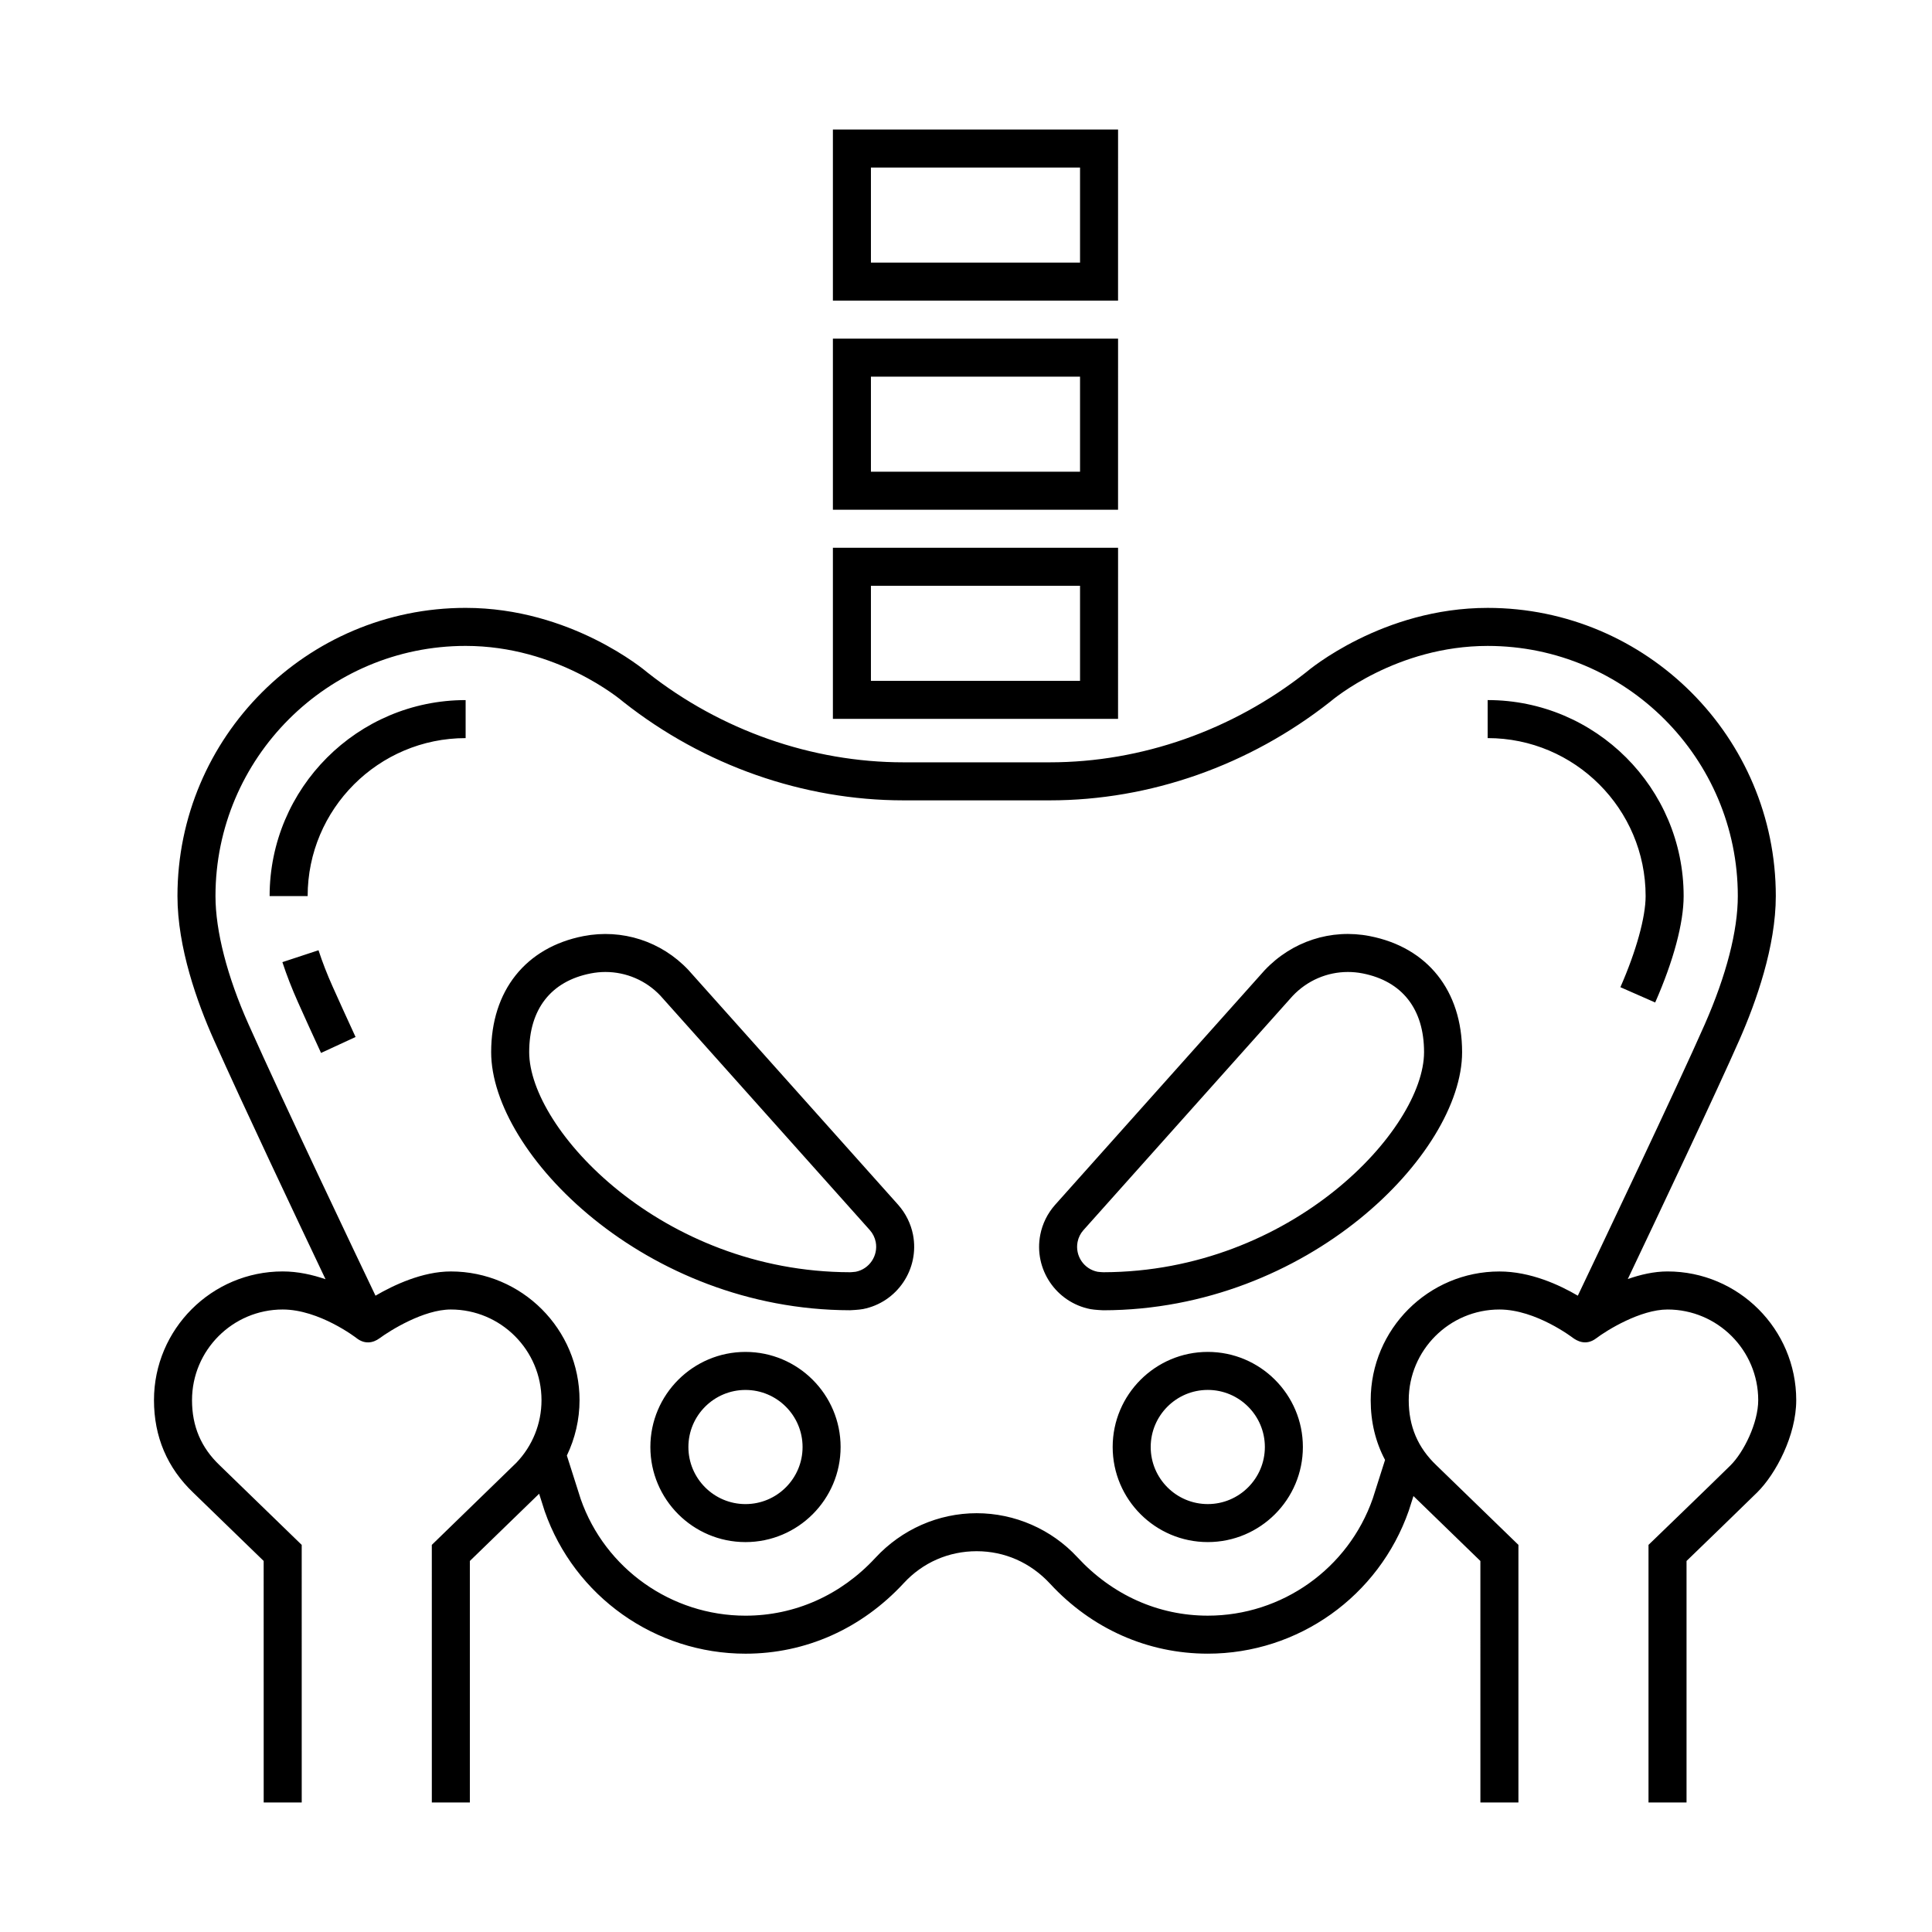 <?xml version="1.0" encoding="UTF-8"?>
<!-- Uploaded to: ICON Repo, www.svgrepo.com, Generator: ICON Repo Mixer Tools -->
<svg fill="#000000" width="800px" height="800px" version="1.1" viewBox="144 144 512 512" xmlns="http://www.w3.org/2000/svg">
 <path d="m440.3 289.16h-75.574v45.344h75.57zm-10.078 35.266h-55.418v-25.191h55.418zm10.078-90.684h-75.574v45.344h75.57zm-10.078 35.266h-55.418v-25.191h55.418zm10.078-90.684h-75.574v45.344h75.57zm-10.078 35.266h-55.418v-25.191h55.418zm33.855 288.68c-13.898 0-25.207 11.305-25.207 25.199 0 13.895 11.305 25.199 25.207 25.199 13.895 0 25.199-11.305 25.199-25.199 0.004-13.895-11.305-25.199-25.199-25.199zm0 40.328c-8.344 0-15.129-6.785-15.129-15.125 0-8.336 6.781-15.129 15.129-15.129 8.34 0 15.125 6.785 15.125 15.125 0 8.336-6.785 15.129-15.125 15.129zm42.93-150.52c-10.254-2-20.625 1.367-27.891 9.078l-55.539 62.18c-1.984 2.246-3.324 4.973-3.891 7.883-1.777 9.094 4.18 17.93 13.289 19.711 1.055 0.203 3.34 0.309 3.394 0.309h0.012c54.262-0.102 95.094-41.562 95.094-68.406-0.004-16.273-9.152-27.766-24.469-30.754zm-70.559 89.078c-0.289-0.012-1.125-0.047-1.566-0.121-3.641-0.711-6.019-4.246-5.316-7.894 0.23-1.168 0.75-2.231 1.543-3.125l55.43-62.055c3.883-4.121 9.168-6.375 14.664-6.375 1.285 0 2.578 0.121 3.875 0.371 10.52 2.051 16.312 9.457 16.312 20.859 0.008 20.43-35.02 58.203-84.941 58.34zm-54.398-17.844-55.621-62.258c-7.18-7.617-17.562-10.957-27.801-8.977-15.32 2.984-24.465 14.48-24.465 30.746 0 26.844 40.832 68.305 95.109 68.406 0.051 0 2.348-0.105 3.394-0.309h0.012c9.094-1.773 15.043-10.609 13.281-19.715-0.578-2.91-1.922-5.633-3.91-7.894zm-11.281 17.719c-0.535 0.09-1.523 0.121-1.484 0.125-49.973-0.09-85.043-37.898-85.043-58.332 0-11.402 5.793-18.809 16.32-20.859 1.293-0.25 2.594-0.379 3.883-0.379 5.488 0 10.758 2.242 14.566 6.277l55.504 62.129c0.801 0.91 1.328 1.977 1.562 3.148 0.695 3.637-1.684 7.176-5.309 7.891zm-29.207 21.242c-13.898 0-25.207 11.305-25.207 25.199 0 13.895 11.305 25.199 25.207 25.199 13.898 0 25.207-11.305 25.207-25.199 0-13.895-11.309-25.199-25.207-25.199zm0 40.328c-8.344 0-15.129-6.785-15.129-15.125 0-8.34 6.785-15.125 15.129-15.125s15.129 6.785 15.129 15.125c0 8.34-6.781 15.125-15.129 15.125zm-74.164-213.07v10.078c-23.086 0-41.867 18.781-41.867 41.867h-10.078c0-28.645 23.301-51.945 51.945-51.945zm-35.242 75.934c1.734 3.879 3.809 8.438 6.074 13.352l-9.148 4.223c-2.289-4.957-4.383-9.559-6.125-13.469-1.594-3.566-2.984-7.133-4.121-10.594l9.574-3.152c1.023 3.137 2.285 6.383 3.746 9.641zm306.09-65.859v-10.078c28.641 0 51.938 23.301 51.938 51.941 0 7.125-2.676 17.141-7.543 28.203l-9.219-4.055c4.188-9.531 6.688-18.555 6.688-24.148-0.004-23.086-18.785-41.863-41.863-41.863zm47.66 141.34c-3.594 0-7.195 0.848-10.523 2.016 8.266-17.387 23.715-50.027 29.617-63.465 4.383-9.969 9.609-24.668 9.609-38.031 0-42.109-34.258-76.367-76.363-76.367-27.859 0-47.434 16.48-48.105 17.055-19.52 15.395-43.645 23.871-67.938 23.871h-38.762c-24.293 0-48.422-8.48-67.797-23.75-0.816-0.699-20.391-17.18-48.246-17.18-42.109 0-76.367 34.258-76.367 76.367 0 13.637 5.234 28.223 9.621 38.059 7.766 17.398 21.938 47.34 29.617 63.488-3.481-1.195-7.336-2.066-11.348-2.066-18.809 0-34.113 15.305-34.113 34.113 0 9.688 3.516 17.949 10.422 24.527l18.645 18.086 0.008 64.004h10.078l-0.004-68.262-21.738-21.09c-4.934-4.695-7.332-10.34-7.332-17.254 0-13.254 10.781-24.035 24.035-24.035 9.688 0 19.398 7.457 19.531 7.562 2.156 1.699 4.367 1.359 6.137 0.059 2.836-2.09 11.699-7.621 18.879-7.621 13.254 0 24.035 10.781 24.035 24.035 0 6.207-2.379 12.105-6.66 16.574l-22.41 21.77 0.004 68.262h10.078v-64l18.359-17.816 1.465 4.606c7.898 22.598 29.285 37.781 53.227 37.781 15.891 0 30.738-6.578 41.961-18.723 5.027-5.438 11.879-8.434 19.289-8.434 7.41 0 14.262 2.996 19.473 8.621 11.043 11.949 25.887 18.531 41.785 18.531 23.941 0 45.328-15.184 53.273-37.91l1.23-3.863 17.738 17.211 0.004 63.996h10.078v-68.262l-21.738-21.09c-4.934-4.695-7.332-10.34-7.332-17.254 0-13.254 10.781-24.035 24.035-24.035 9.688 0 19.391 7.461 19.531 7.562 0.91 0.629 3.316 2.203 6.137 0.059 2.805-2.133 11.699-7.621 18.879-7.621 13.254 0 24.035 10.781 24.035 24.035 0 6.004-3.824 13.805-7.391 17.316-4.996 4.922-20.141 19.539-20.141 19.539l-1.543 1.484v68.266h10.078v-63.996c3.988-3.856 14.629-14.141 18.672-18.121 5.043-4.961 10.398-15.234 10.398-24.496 0-18.805-15.301-34.113-34.113-34.113zm-78.656 34.113c0 5.82 1.293 11.109 3.805 15.84l-3.258 10.238c-6.484 18.559-24.051 31.031-43.715 31.031-13.059 0-25.27-5.43-34.566-15.488-6.856-7.41-16.586-11.664-26.691-11.664s-19.836 4.254-26.867 11.859c-9.125 9.863-21.332 15.297-34.387 15.297-19.66 0-37.23-12.469-43.672-30.895l-3.672-11.539c2.176-4.539 3.359-9.527 3.359-14.676 0-18.809-15.301-34.113-34.113-34.113-7.516 0-15.156 3.617-19.961 6.422-4.828-10.102-24.129-50.586-33.66-71.953-5.644-12.641-8.746-24.695-8.746-33.953 0-36.551 29.734-66.293 66.293-66.293 24.18 0 40.996 14.156 41.863 14.895 21.289 16.793 47.637 26.035 74.188 26.035h38.762c26.551 0 52.895-9.246 74.344-26.168 0.707-0.605 17.523-14.758 41.699-14.758 36.551 0 66.285 29.734 66.285 66.293 0 9.195-3.027 20.945-8.75 33.977-7.129 16.219-28.359 60.828-33.648 71.926-4.793-2.816-12.508-6.418-20.773-6.418-18.816-0.008-34.117 15.301-34.117 34.105z"/>
</svg>